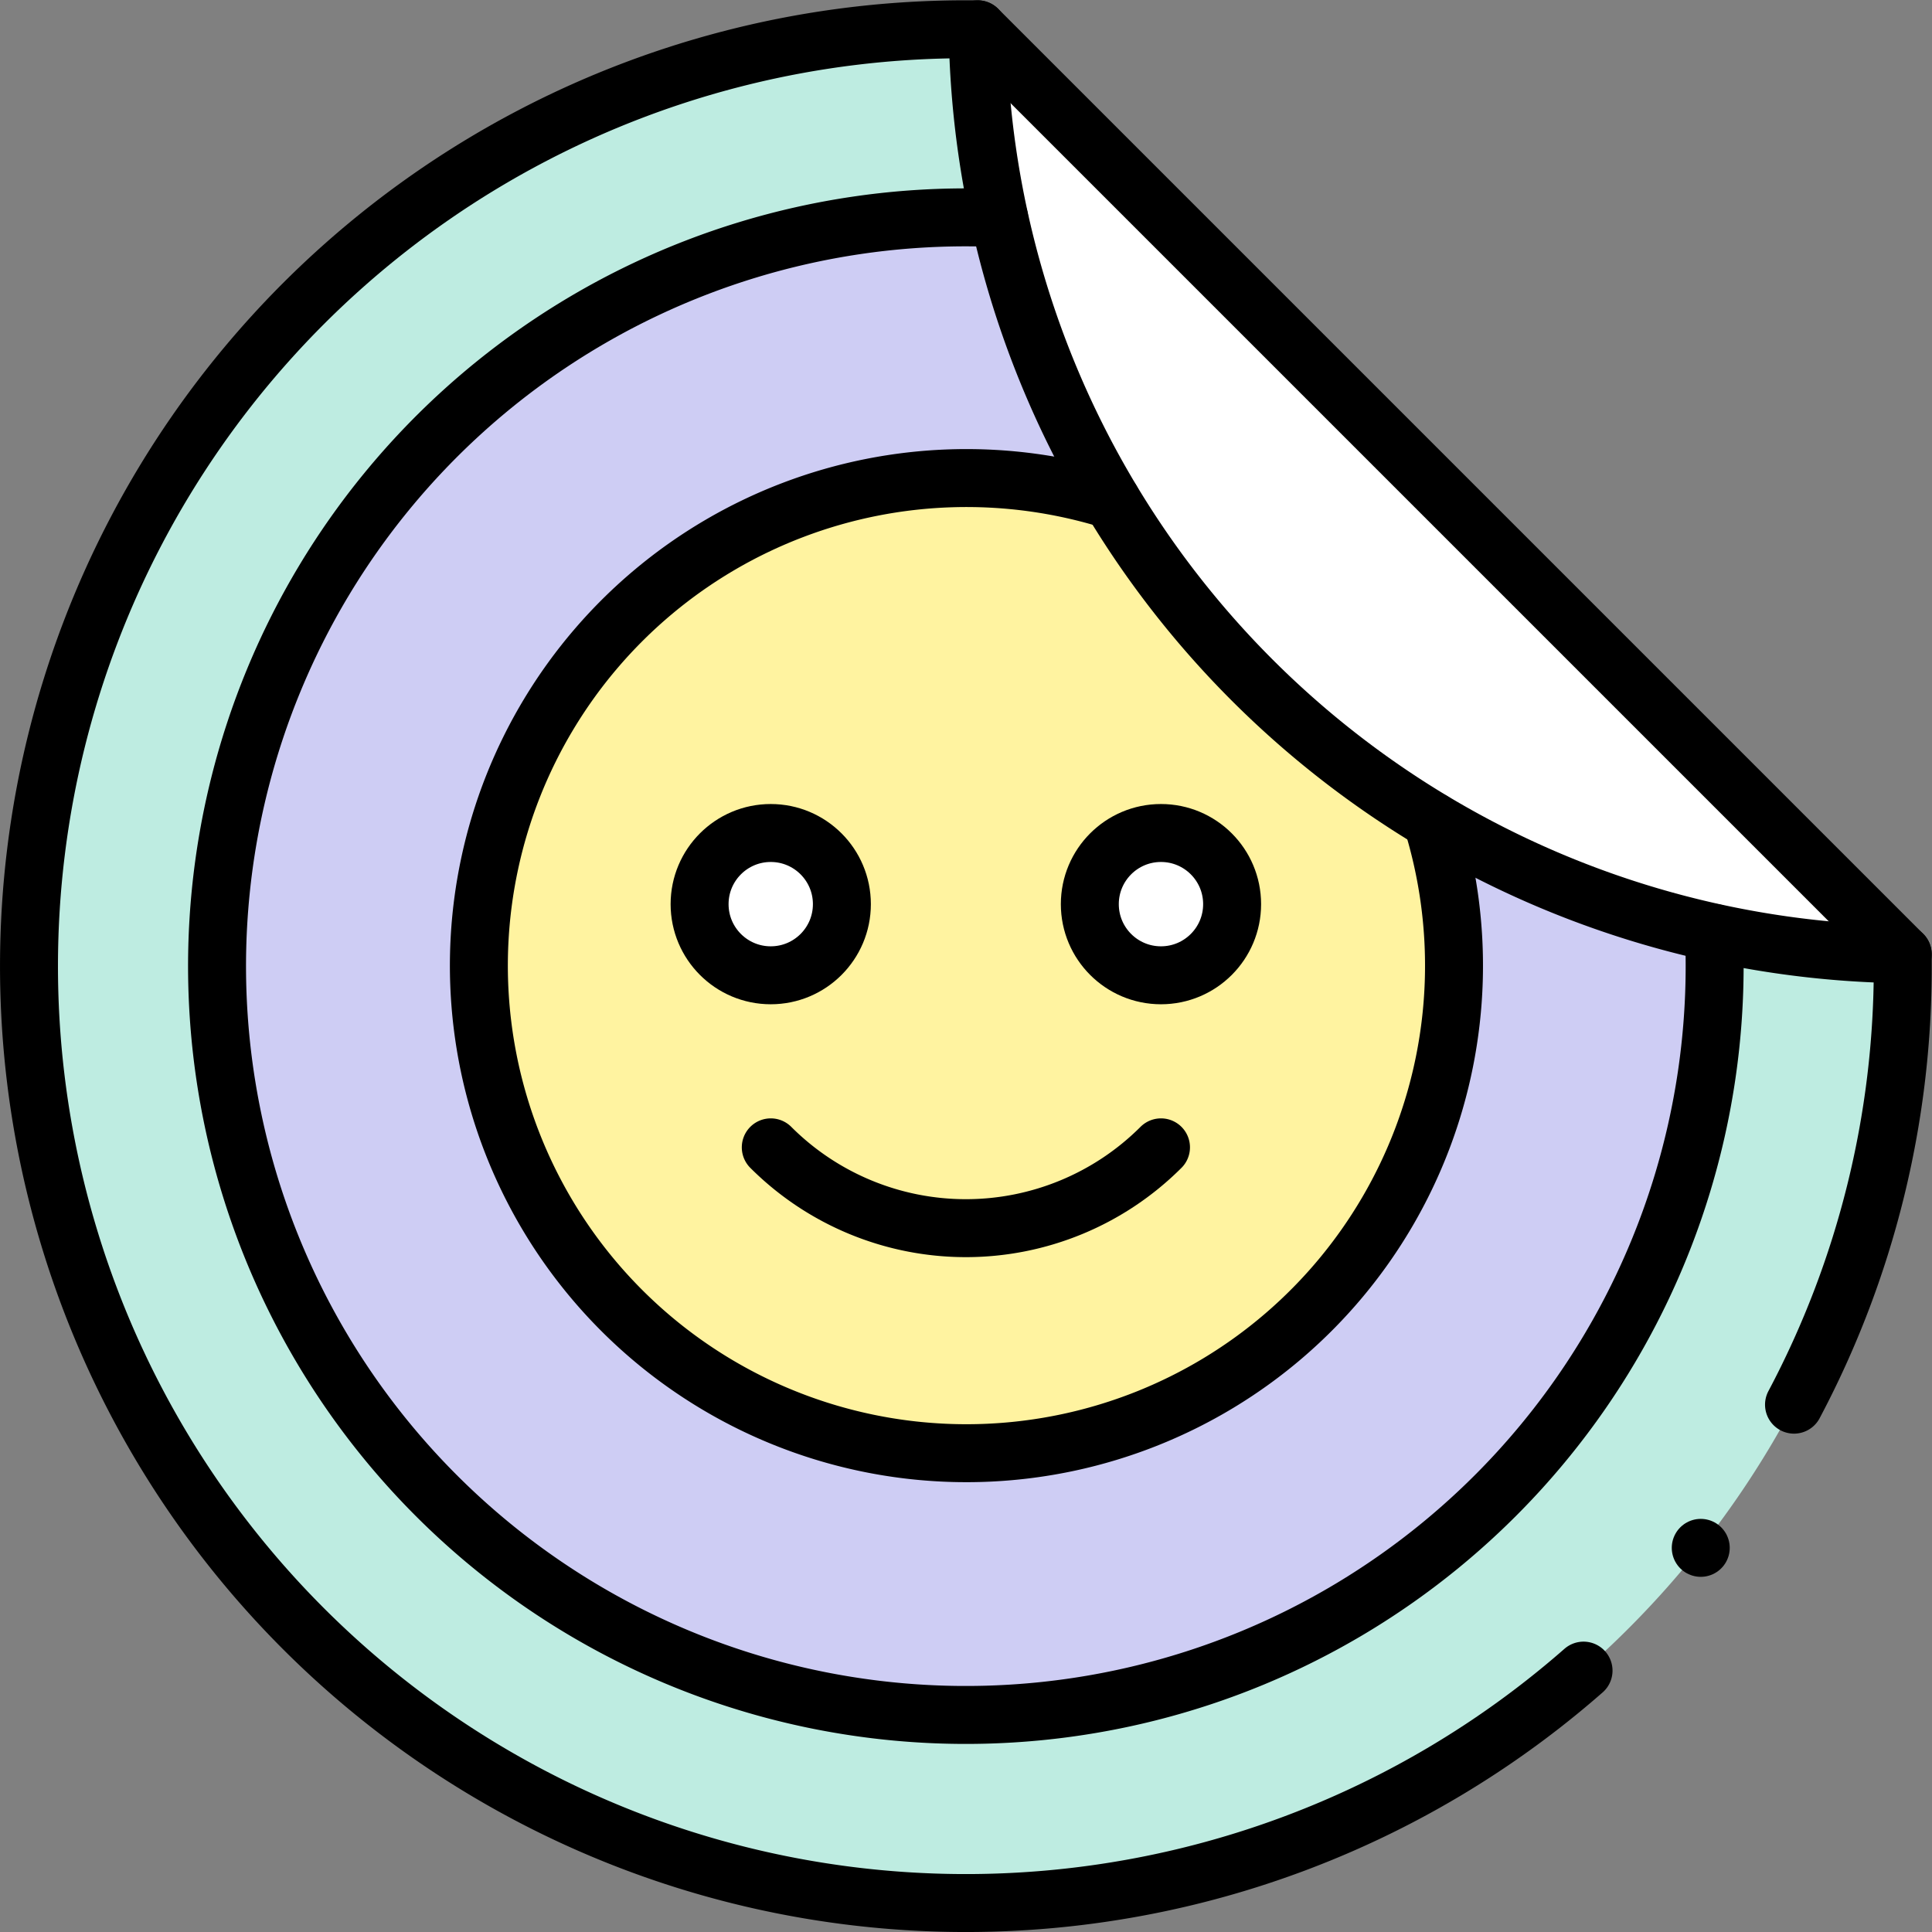 <svg xmlns="http://www.w3.org/2000/svg" width="100.014" height="100.015" viewBox="0 0 100.014 100.015">
  <rect x="0" y="0" width="100.014" height="100.015" fill="#808080" stroke="none"/>
  <g id="_03" data-name="03" transform="translate(-8.5 -8.485)">
    <g id="Grupo_30" data-name="Grupo 30" transform="translate(10 10)">
      <path id="Trazado_119" data-name="Trazado 119" d="M99.874,59.427q-.857-.038-1.724-.039a38.763,38.763,0,1,0,38.763,38.763q0-.867-.039-1.724A48.563,48.563,0,0,1,99.874,59.427Z" transform="translate(-49.651 -49.651)" fill="#cecdf4"/>
      <path id="Trazado_120" data-name="Trazado 120" d="M107,57.889,95.251,46.144A38.726,38.726,0,1,1,70.856,21.749L59.111,10c-.2,0-.408,0-.611,0A48.5,48.5,0,1,0,107,58.5C107,58.3,107,58.092,107,57.889Z" transform="translate(-10 -10)" fill="#beece1"/>
      <circle id="Elipse_11" data-name="Elipse 11" cx="25.269" cy="25.269" r="25.269" transform="translate(23.231 23.231)" fill="#fff3a0"/>
      <circle id="Elipse_12" data-name="Elipse 12" cx="3.683" cy="3.683" r="3.683" transform="translate(34.716 41.607)" fill="#fff"/>
      <circle id="Elipse_13" data-name="Elipse 13" cx="3.683" cy="3.683" r="3.683" transform="translate(54.917 41.607)" fill="#fff"/>
      <path id="Trazado_121" data-name="Trazado 121" d="M297.213,56.793a48.623,48.623,0,0,0,9.772,1.112L295.24,46.16,270.845,21.765,259.1,10.02a48.454,48.454,0,0,0,38.113,46.773Z" transform="translate(-209.989 -10.016)" fill="#fff"/>
    </g>
    <g id="Grupo_35" data-name="Grupo 35" transform="translate(10 10)">
      <g id="Grupo_32" data-name="Grupo 32">
        <g id="Grupo_31" data-name="Grupo 31">
          <path id="Trazado_122" data-name="Trazado 122" d="M90.475,94.968A48.5,48.5,0,1,1,58.5,10c.2,0,.408,0,.611,0L107,57.889c0,.2,0,.408,0,.611a48.278,48.278,0,0,1-5.629,22.7" transform="translate(-10 -10)" fill="none" stroke="#000" stroke-linecap="round" stroke-linejoin="round" stroke-miterlimit="10" stroke-width="3"/>
          <line id="Línea_2" data-name="Línea 2" transform="translate(86.543 78.613)" fill="none" stroke="#000" stroke-linecap="round" stroke-linejoin="round" stroke-miterlimit="10" stroke-width="3"/>
        </g>
      </g>
      <g id="Grupo_34" data-name="Grupo 34" transform="translate(49.111 0.004)">
        <g id="Grupo_33" data-name="Grupo 33">
          <path id="Trazado_123" data-name="Trazado 123" d="M259.1,10.02A48.5,48.5,0,0,0,306.985,57.9" transform="translate(-259.1 -10.02)" fill="none" stroke="#000" stroke-linecap="round" stroke-linejoin="round" stroke-miterlimit="10" stroke-width="3"/>
        </g>
      </g>
      <path id="Trazado_124" data-name="Trazado 124" d="M136.878,96.429q.038.858.037,1.723A38.763,38.763,0,1,1,98.153,59.39q.866,0,1.723.037" transform="translate(-49.653 -49.653)" fill="none" stroke="#000" stroke-linecap="round" stroke-linejoin="round" stroke-miterlimit="10" stroke-width="3"/>
      <path id="Trazado_125" data-name="Trazado 125" d="M177.229,145.572a25.24,25.24,0,1,1-16.6-16.6" transform="translate(-104.599 -104.599)" fill="none" stroke="#000" stroke-linecap="round" stroke-linejoin="round" stroke-miterlimit="10" stroke-width="3"/>
      <path id="Trazado_126" data-name="Trazado 126" d="M224.971,303.579a14.284,14.284,0,0,1-20.2,0" transform="translate(-166.37 -245.699)" fill="none" stroke="#000" stroke-linecap="round" stroke-linejoin="round" stroke-miterlimit="10" stroke-width="3"/>
      <circle id="Elipse_14" data-name="Elipse 14" cx="3.683" cy="3.683" r="3.683" transform="translate(34.716 41.607)" fill="none" stroke="#000" stroke-linecap="round" stroke-linejoin="round" stroke-miterlimit="10" stroke-width="3"/>
      <circle id="Elipse_15" data-name="Elipse 15" cx="3.683" cy="3.683" r="3.683" transform="translate(54.917 41.607)" fill="none" stroke="#000" stroke-linecap="round" stroke-linejoin="round" stroke-miterlimit="10" stroke-width="3"/>
    </g>
  </g>
</svg>
